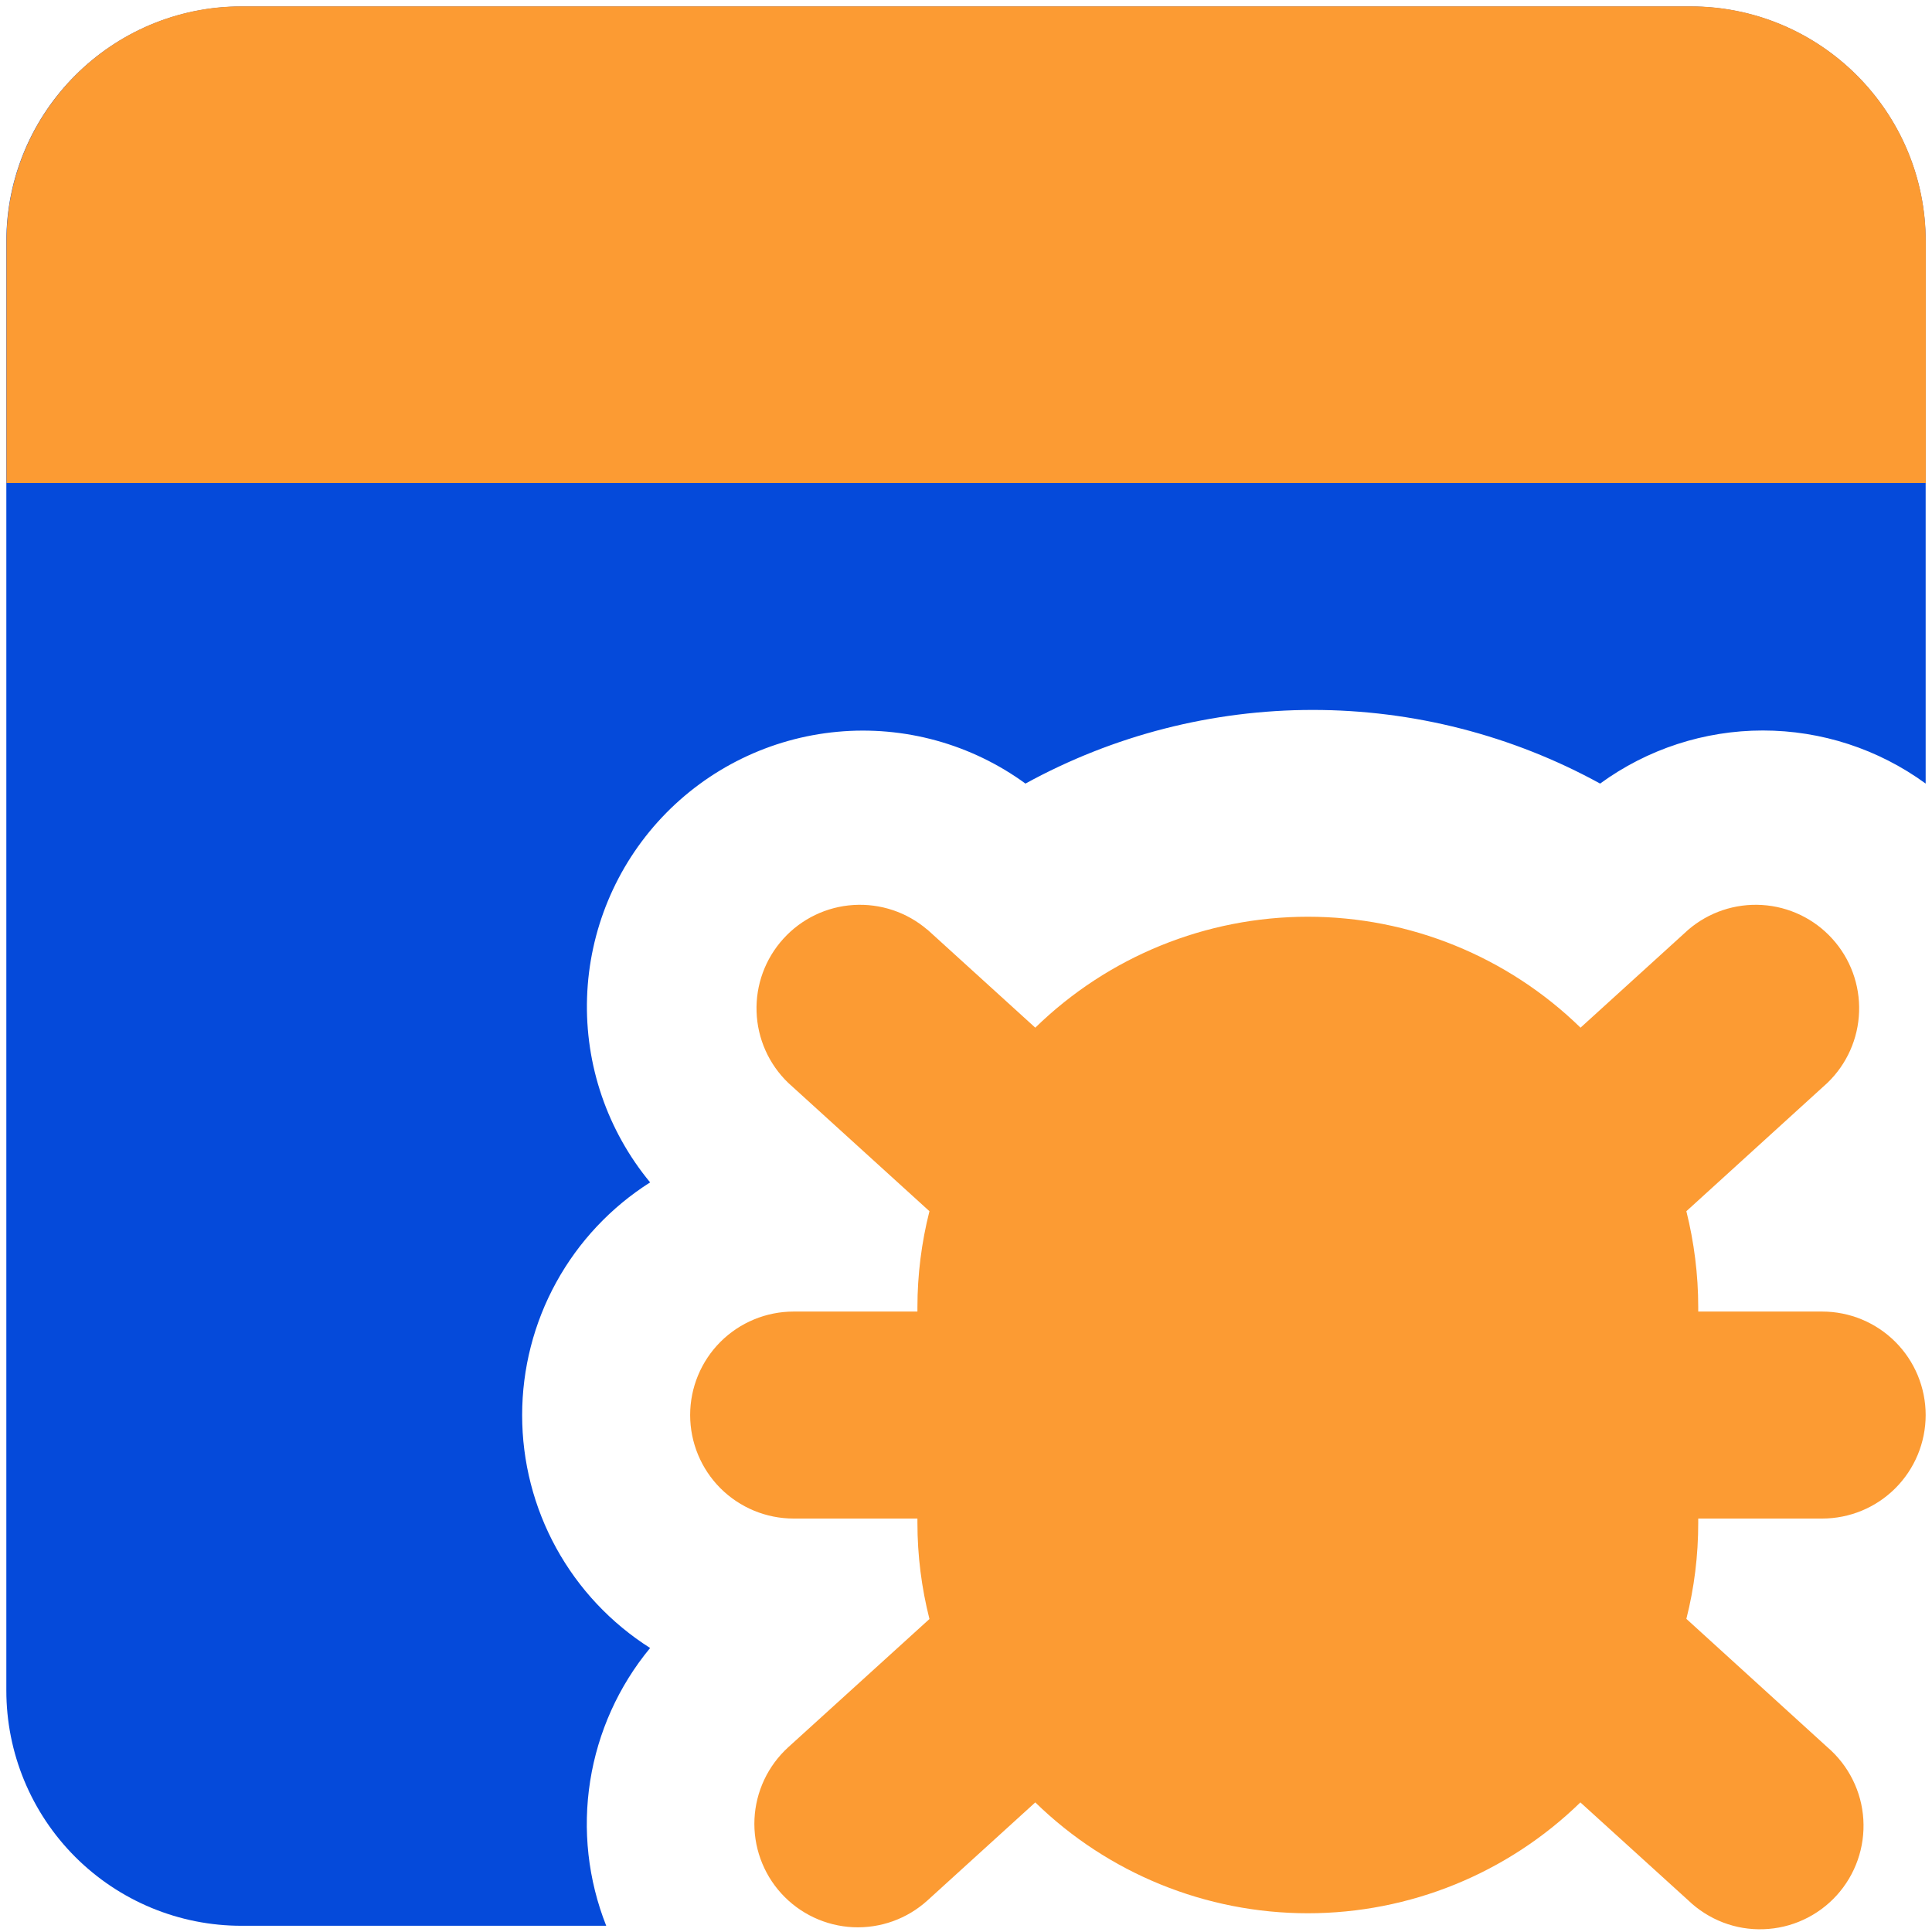 <svg width="50" height="50" viewBox="0 0 50 50" fill="none" xmlns="http://www.w3.org/2000/svg">
<path fill-rule="evenodd" clip-rule="evenodd" d="M0.164 6.25C0.164 2.893 2.893 0.168 6.254 0.168H43.746C47.111 0.168 49.836 2.893 49.836 6.257V20.279C48.612 19.386 47.138 18.905 45.623 18.905C44.109 18.905 42.634 19.386 41.411 20.279C39.132 19.028 36.574 18.373 33.975 18.373C31.376 18.373 28.818 19.028 26.539 20.279C25.133 19.254 23.401 18.777 21.669 18.939C19.937 19.1 18.323 19.888 17.13 21.155C15.938 22.422 15.249 24.081 15.193 25.82C15.136 27.559 15.717 29.259 16.825 30.6C15.81 31.244 14.974 32.134 14.395 33.187C13.816 34.24 13.513 35.423 13.513 36.625C13.513 37.827 13.816 39.01 14.395 40.063C14.974 41.116 15.81 42.006 16.825 42.65C16.009 43.637 15.474 44.825 15.274 46.089C15.074 47.354 15.218 48.649 15.689 49.839H6.254C5.454 49.84 4.662 49.683 3.923 49.377C3.184 49.071 2.512 48.622 1.947 48.057C1.381 47.491 0.933 46.82 0.627 46.081C0.321 45.342 0.164 44.55 0.164 43.75V6.254V6.25Z" fill="#054ADA"/>
<path fill-rule="evenodd" clip-rule="evenodd" d="M24 24.061C23.471 23.607 22.785 23.378 22.09 23.421C21.394 23.464 20.742 23.777 20.274 24.294C19.805 24.81 19.556 25.488 19.58 26.185C19.603 26.882 19.898 27.542 20.4 28.025L24.054 31.346C23.848 32.158 23.743 32.992 23.743 33.829V33.943H20.539C19.829 33.943 19.148 34.225 18.645 34.727C18.143 35.23 17.861 35.911 17.861 36.621C17.861 37.332 18.143 38.013 18.645 38.516C19.148 39.018 19.829 39.3 20.539 39.3H23.743V39.414C23.743 40.261 23.85 41.093 24.054 41.9L20.4 45.218C20.14 45.455 19.929 45.74 19.779 46.058C19.629 46.377 19.543 46.721 19.526 47.072C19.509 47.424 19.562 47.775 19.681 48.106C19.8 48.437 19.983 48.742 20.22 49.002C20.456 49.262 20.742 49.473 21.06 49.623C21.378 49.773 21.723 49.859 22.074 49.876C22.426 49.892 22.777 49.84 23.108 49.721C23.439 49.602 23.743 49.419 24.004 49.182L26.793 46.646C28.68 48.486 31.211 49.515 33.847 49.515C36.482 49.515 39.013 48.486 40.9 46.646L43.693 49.182C43.951 49.43 44.257 49.624 44.591 49.753C44.925 49.881 45.282 49.941 45.64 49.928C45.998 49.916 46.35 49.833 46.675 49.682C47 49.532 47.292 49.317 47.533 49.052C47.773 48.787 47.959 48.476 48.077 48.138C48.196 47.8 48.245 47.442 48.223 47.084C48.201 46.727 48.107 46.377 47.947 46.057C47.787 45.736 47.565 45.451 47.293 45.218L43.643 41.896C43.847 41.093 43.95 40.261 43.95 39.414V39.3H47.157C47.868 39.3 48.549 39.018 49.051 38.516C49.554 38.013 49.836 37.332 49.836 36.621C49.836 35.911 49.554 35.23 49.051 34.727C48.549 34.225 47.868 33.943 47.157 33.943H43.95V33.829C43.95 32.982 43.843 32.15 43.643 31.346L47.293 28.025C47.795 27.542 48.09 26.882 48.113 26.185C48.137 25.488 47.888 24.81 47.419 24.294C46.951 23.777 46.299 23.464 45.603 23.421C44.908 23.378 44.222 23.607 43.693 24.061L40.904 26.596C39.017 24.756 36.485 23.725 33.848 23.725C31.212 23.725 28.68 24.756 26.793 26.596L24.004 24.061H24Z" fill="#FC9B33"/>
<path d="M6.25 0.164C2.893 0.164 0.168 2.893 0.168 6.254V12.5H49.839V6.25C49.839 2.893 47.114 0.164 43.75 0.164H6.254H6.25Z" fill="#FC9B33"/>
</svg>
